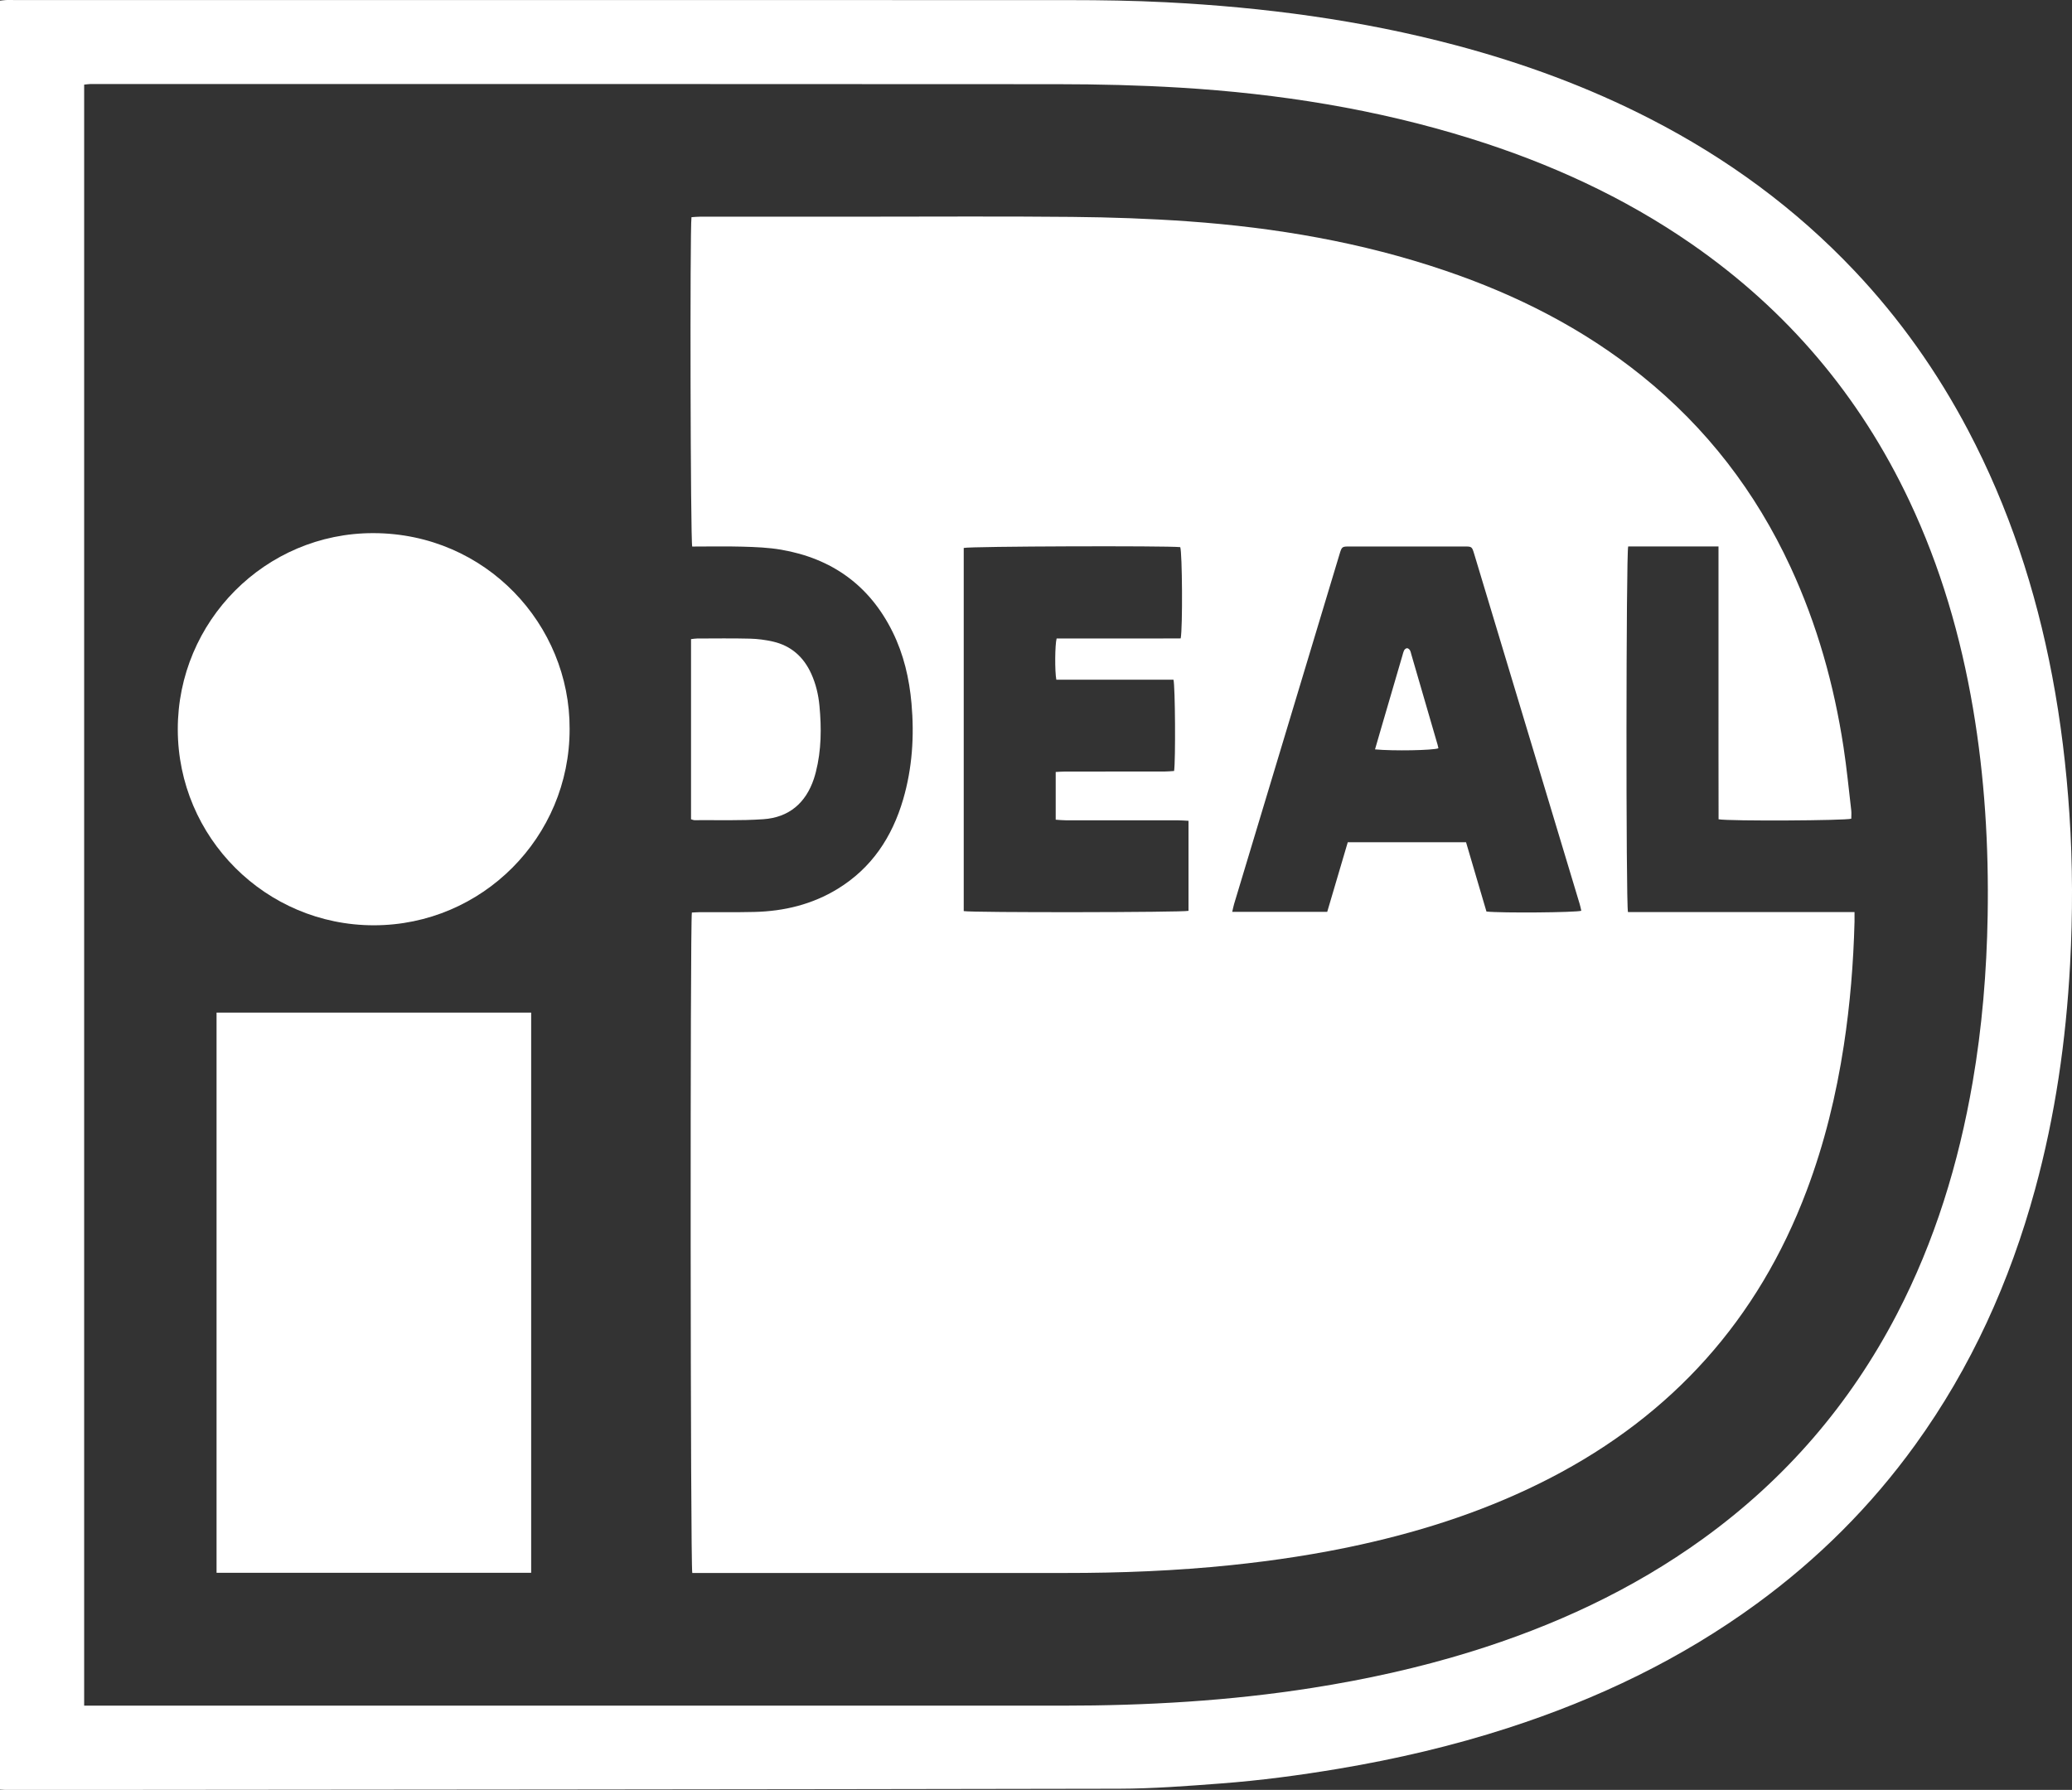 <?xml version="1.0" encoding="UTF-8"?>
<svg id="Layer_2" xmlns="http://www.w3.org/2000/svg" viewBox="0 0 562.11 485.64">
  <rect x="0" y="0" width="562.11" height="485.64" fill="#333333" stroke="none"/>
  <defs>
    <style>
      .cls-1 {
        fill: #fff;
      }
    </style>
  </defs>
  <g id="Layer_1-2" data-name="Layer_1">
    <g id="Kz0bI9">
      <g>
        <path class="cls-1" d="M0,485.54V.18C.57.12,1.1.04,1.64.01c.7-.03,1.4,0,2.11,0,95.47,0,190.94-.01,286.41.02,8.7,0,17.41.14,26.1.58,26.61,1.35,52.92,4.82,78.72,11.68,18.29,4.86,35.97,11.35,52.82,20.02,20.72,10.65,39.27,24.22,55.29,41.16,12.27,12.98,22.49,27.44,30.82,43.24,11.07,21.01,18.38,43.32,22.81,66.62,2.36,12.42,3.86,24.93,4.69,37.55.9,13.61.91,27.22.18,40.82-1.11,20.64-4.04,41.02-9.5,61-6.83,25-17.31,48.28-32.53,69.34-12.02,16.64-26.38,30.94-42.94,43.05-20.58,15.06-43.28,25.9-67.47,33.73-15.04,4.87-30.38,8.45-45.97,11.07-10.59,1.78-21.23,3.19-31.93,4-9.23.7-18.49,1.41-27.74,1.43-100.45.19-200.9.25-301.36.34-.68,0-1.37-.06-2.16-.1ZM22.85,462.78c1.11,0,1.94,0,2.78,0,87.54,0,175.07,0,262.61,0,22.7,0,45.31-1.28,67.76-4.82,14.5-2.28,28.8-5.42,42.83-9.75,22.61-6.99,43.88-16.78,63.13-30.68,22.36-16.15,39.9-36.47,52.63-60.94,10.32-19.85,16.77-40.97,20.56-62.94,2.58-14.97,3.82-30.07,4.08-45.24.32-18.84-.81-37.59-3.97-56.19-3.32-19.53-8.8-38.39-17.28-56.34-13.46-28.5-33.16-51.73-59.07-69.68-18.44-12.78-38.62-21.95-59.98-28.62-25.66-8-52.01-12.18-78.78-13.8-11.06-.67-22.16-.93-33.25-.94-86.84-.07-173.67-.04-260.51-.04-.63,0-1.26-.02-1.9,0-.53.02-1.06.1-1.66.16v439.81Z"/>
        <path class="cls-1" d="M441.66,247.46h61.45c0,1.01.02,1.83,0,2.64-.29,11.23-1.2,22.41-2.9,33.53-2.06,13.49-5.28,26.68-10.1,39.46-13.16,34.92-36.43,60.8-69.53,77.92-16.31,8.43-33.58,14.13-51.47,18.08-11.59,2.56-23.29,4.33-35.1,5.56-14.96,1.55-29.95,2.14-44.98,2.13-32.92-.02-65.85,0-98.77,0h-2.45c-.52-1.66-.61-176.8-.11-179.19.7-.03,1.45-.09,2.2-.1,4.91-.02,9.83.06,14.74-.06,8.06-.19,15.71-2.03,22.65-6.29,9.21-5.65,14.73-14.04,17.72-24.23,2.49-8.52,3.05-17.23,2.27-26.05-.6-6.77-2.11-13.3-5.13-19.41-6.24-12.63-16.48-19.94-30.26-22.31-3.44-.59-6.97-.72-10.47-.82-4.55-.13-9.12-.03-13.63-.03-.47-1.6-.65-85.63-.2-89.36.76-.05,1.57-.14,2.38-.14,14.46,0,28.92,0,43.38,0,19.17,0,38.33-.13,57.49.06,10.52.1,21.06.46,31.55,1.21,23.73,1.69,47.06,5.68,69.65,13.36,19.36,6.57,37.37,15.68,53.36,28.54,17.55,14.11,30.9,31.48,40.35,51.89,7.21,15.58,11.8,31.95,14.38,48.88.87,5.68,1.42,11.41,2.09,17.12.09.75.01,1.53.01,2.28-1.49.52-32.86.7-36,.16-.04-12.27-.01-24.6-.02-36.92,0-12.27,0-24.53,0-37.11-8.35,0-16.45,0-24.5,0-.58,1.79-.63,97.05-.06,99.2ZM365.65,228.51h32.07c.95,3.22,1.87,6.38,2.8,9.53.92,3.13,1.85,6.27,2.74,9.28,4.12.44,24.16.27,25.73-.21-.14-.6-.25-1.21-.43-1.8-9.54-31.68-19.08-63.35-28.63-95.02-.61-2.01-.62-2.02-2.75-2.02-10.31,0-20.63,0-30.94,0-2.19,0-2.21,0-2.86,2.16-9.53,31.61-19.06,63.22-28.58,94.83-.19.65-.32,1.32-.51,2.14h25.77c1.85-6.27,3.69-12.51,5.57-18.87ZM261.45,247.2c2.38.44,59.32.36,60.98-.07v-24.43c-1.04-.05-1.93-.13-2.83-.13-10.18,0-20.35,0-30.53-.01-.88,0-1.76-.1-2.67-.16v-12.95c.93-.04,1.75-.11,2.57-.11,8.98,0,17.97,0,26.95-.01.88,0,1.77-.1,2.6-.15.42-2.82.3-23.02-.17-24.77h-31.78c-.44-2.29-.38-9.45.08-11.18,5.56,0,11.16,0,16.77,0,5.65,0,11.3.03,16.89-.02.57-2.98.42-23.27-.12-24.76-3.54-.41-57.11-.24-58.74.22v98.54Z"/>
        <path class="cls-1" d="M58.75,426.73v-151.99h85.35v151.99H58.75Z"/>
        <path class="cls-1" d="M154.53,197.79c.04,29.37-23.75,53.24-53.08,53.26-29.34.02-53.19-23.8-53.22-53.15-.03-29.34,23.78-53.32,53.1-53.25,30.5.08,53.33,24.85,53.2,53.13Z"/>
        <path class="cls-1" d="M187.47,222.28v-48.87c.61-.07,1.15-.17,1.68-.17,4.77-.01,9.54-.08,14.31.04,2.09.05,4.2.33,6.23.79,4.91,1.13,8.32,4.15,10.39,8.72,1.26,2.78,1.95,5.7,2.23,8.72.57,6.03.53,12.04-.98,17.96-.16.61-.33,1.22-.53,1.82-2.2,6.61-6.79,10.5-13.7,10.98-6.21.43-12.47.21-18.71.26-.26,0-.52-.13-.93-.25Z"/>
        <path class="cls-1" d="M373.03,203.31c.58-2.02,1.12-3.89,1.67-5.76,1.9-6.52,3.81-13.04,5.72-19.56.16-.54.28-1.1.53-1.59.13-.25.51-.53.77-.53.27,0,.62.28.77.54.21.35.28.79.4,1.19,2.37,8.14,4.74,16.28,7.1,24.42.1.33.15.67.23,1-1.4.57-12.28.77-17.18.3Z"/>
      </g>
    </g>
  </g>
</svg>